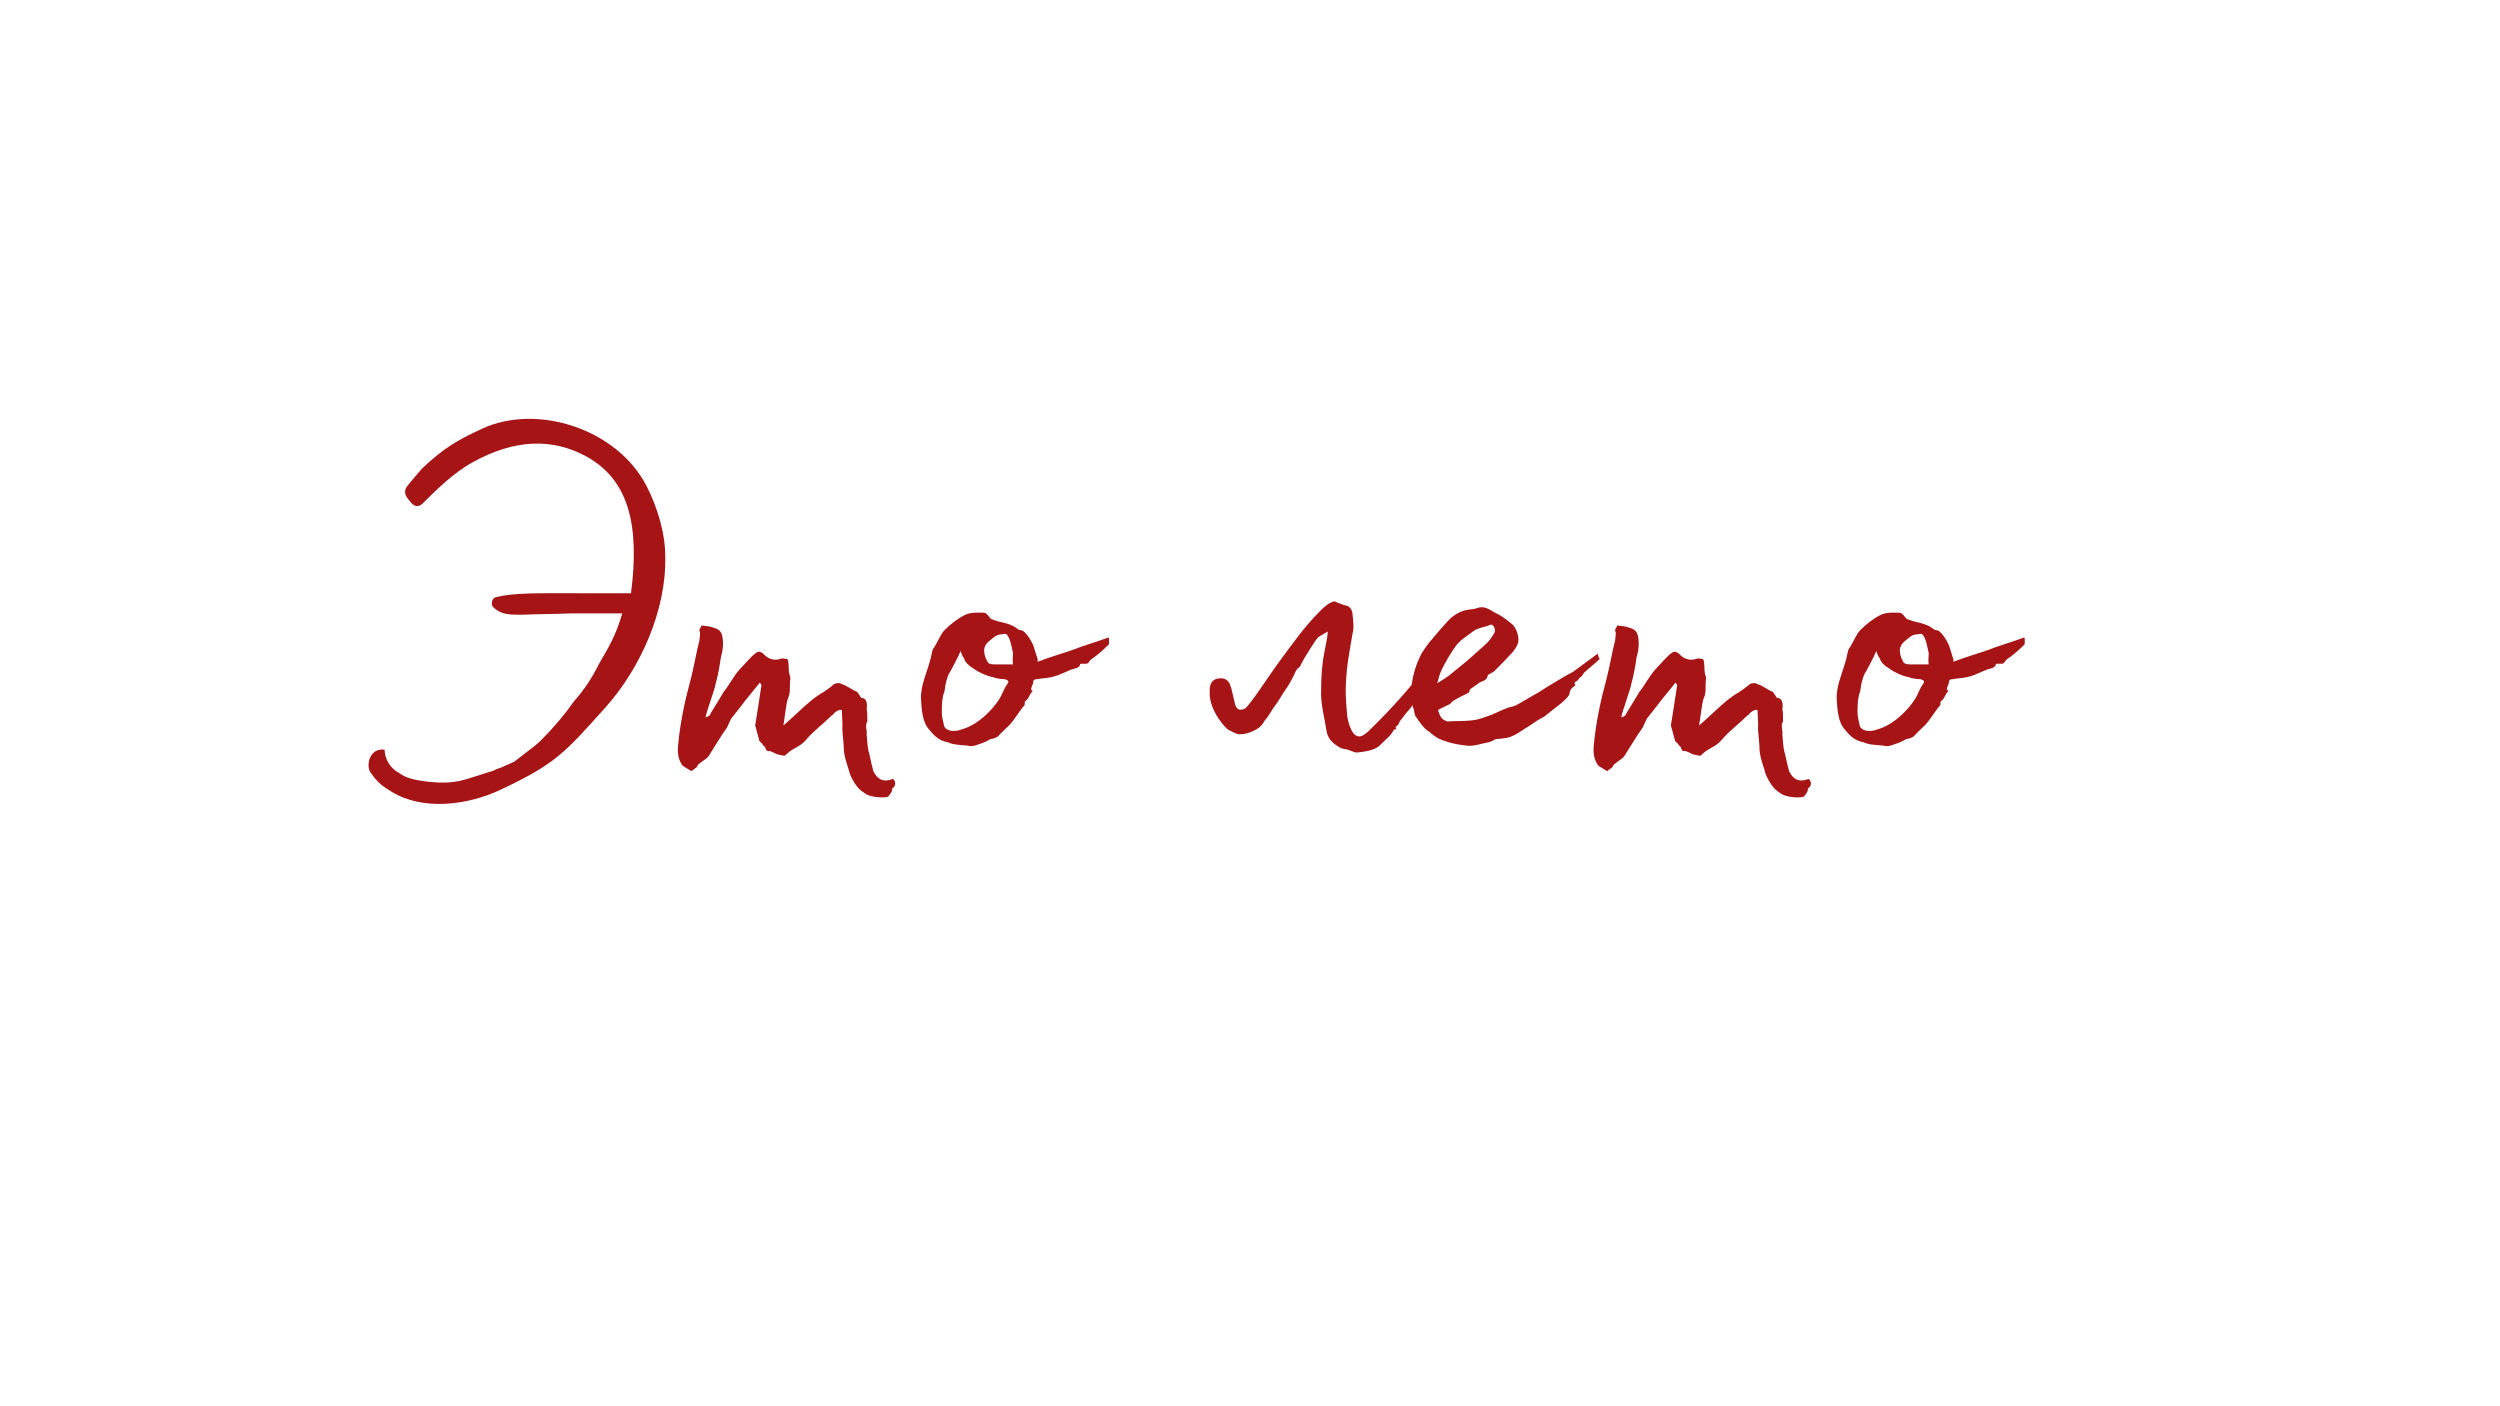 <?xml version="1.0" encoding="UTF-8"?> <svg xmlns="http://www.w3.org/2000/svg" xmlns:xlink="http://www.w3.org/1999/xlink" width="1920" zoomAndPan="magnify" viewBox="0 0 1440 810" height="1080" preserveAspectRatio="xMidYMid meet"> <defs> <g></g> </defs> <g fill="#a61416" fill-opacity="1"> <g transform="translate(193.309, 420.204)"> <g> <path d="M 32.484 35.965 C 50.273 46.793 75.793 43.699 94.742 34.805 C 126.84 19.723 131.867 13.535 155.457 -12.762 C 175.566 -35.191 190.645 -68.832 189.871 -99.77 C 189.871 -113.305 185.234 -128.387 179.047 -140.375 C 162.031 -173.246 116.012 -187.938 84.301 -173.246 C 69.219 -166.285 61.875 -161.645 49.887 -150.43 C 47.18 -147.336 44.473 -144.242 41.379 -140.375 C 39.059 -137.668 39.832 -134.574 42.539 -131.867 C 44.859 -128.387 47.566 -127.613 50.273 -130.32 C 57.621 -137.668 67.672 -147.723 78.887 -153.91 C 103.25 -167.445 124.906 -167.832 144.242 -157.391 C 168.992 -143.855 175.18 -117.559 170.152 -78.5 L 139.602 -78.5 C 116.785 -78.5 102.863 -78.887 92.035 -76.18 C 89.715 -75.406 89.715 -71.926 90.488 -70.766 C 95.129 -66.125 99.77 -66.125 106.73 -66.125 C 116.398 -66.512 127.613 -66.512 135.734 -66.898 L 165.125 -66.898 C 161.258 -53.754 157.391 -47.566 151.977 -38.285 C 147.723 -29.777 143.469 -23.203 137.281 -16.242 C 131.867 -8.508 125.68 -1.16 117.945 6.574 L 114.852 9.281 L 102.863 18.562 L 96.676 21.27 C 96.676 21.656 92.035 22.816 91.262 23.59 L 76.566 28.23 C 69.219 30.551 62.645 31.324 51.047 29.777 C 45.246 29.004 40.219 27.844 36.738 25.137 C 31.324 22.43 28.23 16.629 28.23 11.602 C 19.336 10.441 17.402 20.883 20.109 24.75 C 24.75 31.324 27.457 32.871 32.484 35.965 Z M 32.484 35.965 "></path> </g> </g> </g> <g fill="#a61416" fill-opacity="1"> <g transform="translate(386.655, 420.204)"> <g> <path d="M 124.906 38.672 C 127.227 35.965 127.227 35.191 127.227 34.031 C 128 33.258 128.773 32.871 128.773 32.098 C 129.547 30.551 128 27.844 127.227 28.617 C 121.812 30.551 118.719 28.617 116.398 23.977 C 114.465 16.629 114.465 15.082 113.691 12.762 C 112.918 9.668 112.918 6.188 112.531 2.707 C 112.918 0.387 111.371 -2.32 112.918 -4.641 L 112.918 -6.574 C 112.918 -8.508 112.918 -10.441 112.531 -11.602 C 112.918 -14.309 112.918 -18.176 109.438 -18.176 L 107.117 -21.656 C 103.25 -23.203 101.703 -25.137 97.836 -26.297 C 97.062 -27.07 95.129 -26.684 93.969 -26.297 C 90.875 -23.59 89.328 -22.816 87.781 -21.656 C 85.074 -20.109 82.367 -18.176 80.047 -16.242 C 75.793 -12.762 69.605 -6.574 64.578 -2.32 C 65.352 -6.574 66.125 -15.082 67.285 -18.176 C 68.832 -21.27 68.059 -24.75 68.445 -28.23 C 68.832 -29.391 68.445 -30.938 68.059 -31.711 C 67.285 -34.805 68.059 -37.898 66.898 -40.605 C 65.352 -40.605 64.191 -41.379 62.645 -40.605 C 58.781 -39.445 55.301 -40.992 52.98 -43.699 C 51.434 -44.859 50.273 -45.246 48.727 -44.086 C 45.633 -41.766 43.312 -38.672 40.605 -35.965 C 36.352 -31.711 33.645 -25.91 30.164 -21.656 C 25.137 -13.148 23.203 -10.441 22.043 -8.121 C 21.656 -7.734 20.883 -7.348 19.723 -6.961 C 20.496 -11.215 25.137 -23.203 25.523 -26.297 C 27.07 -31.711 27.844 -36.738 28.617 -41.766 C 29.777 -45.633 30.164 -49.887 29.391 -53.754 C 28.617 -57.234 26.684 -58.008 23.977 -58.781 C 21.656 -59.555 20.496 -59.555 17.402 -59.941 C 17.402 -59.168 15.855 -57.621 16.242 -56.848 C 17.016 -55.301 16.242 -53.367 16.242 -51.434 C 14.309 -44.086 13.148 -36.352 11.215 -29.004 C 7.734 -16.242 5.027 -3.48 3.867 9.668 C 3.48 13.922 4.254 17.789 6.574 20.883 L 11.602 23.977 L 14.695 21.656 C 15.082 20.496 15.855 19.723 16.629 19.336 C 18.176 17.789 20.496 17.016 21.656 15.082 C 25.137 9.668 28.23 4.254 32.098 -1.16 L 34.418 -6.188 L 40.219 -13.535 C 42.152 -16.242 46.406 -21.27 51.047 -27.07 C 51.82 -25.91 52.207 -25.137 51.82 -24.75 C 51.047 -18.949 49.113 -7.734 48.34 -2.32 L 50.66 6.188 C 50.66 6.961 52.207 7.734 52.594 8.508 C 52.98 9.668 54.141 9.668 54.141 10.441 C 54.527 11.988 55.301 12.762 56.848 12.375 L 61.102 14.309 C 63.031 14.695 64.191 15.082 65.352 15.082 L 68.059 12.762 C 71.152 10.441 75.02 9.281 77.727 5.801 C 81.98 0.773 87.395 -3.094 92.422 -8.121 C 92.809 -8.508 93.582 -8.508 93.582 -9.281 C 95.902 -11.215 97.062 -11.602 98.223 -11.215 L 98.609 -2.707 C 98.223 1.16 99.383 6.574 99.383 11.602 C 99.77 17.016 102.09 22.043 102.863 25.523 C 104.797 30.164 107.504 34.418 110.984 36.352 C 114.465 39.445 123.359 39.445 124.906 38.672 Z M 124.906 38.672 "></path> </g> </g> </g> <g fill="#a61416" fill-opacity="1"> <g transform="translate(528.571, 420.204)"> <g> <path d="M 109.824 -52.98 C 100.156 -49.5 95.516 -48.34 89.715 -46.02 C 83.141 -43.699 76.18 -41.766 69.219 -39.059 C 68.832 -39.445 69.219 -39.832 69.219 -40.219 L 66.512 -48.727 C 64.578 -52.594 63.031 -54.914 60.715 -56.848 C 59.941 -57.234 58.395 -57.234 58.008 -57.621 C 53.367 -61.488 47.953 -61.488 44.086 -63.031 C 43.312 -63.418 42.539 -63.418 42.152 -63.805 C 40.605 -65.352 39.832 -67.285 37.898 -67.285 C 34.805 -67.285 30.938 -67.672 27.457 -66.125 C 22.816 -63.805 18.949 -60.715 15.469 -57.234 C 13.148 -54.914 11.602 -50.273 8.895 -46.406 C 8.508 -46.406 7.734 -41.379 6.961 -39.059 C 5.027 -32.098 1.547 -24.75 1.934 -17.402 C 2.32 -11.215 2.707 -3.867 6.961 0.387 C 9.668 3.867 12.762 6.574 17.402 7.348 C 20.496 8.895 25.137 8.895 29.004 9.281 C 29.777 9.668 31.324 9.668 32.871 9.281 C 36.352 8.121 39.059 7.348 42.152 5.414 C 43.699 5.414 45.246 4.641 46.406 3.867 C 47.953 1.934 50.273 0 52.207 -1.934 L 52.98 -2.707 C 56.461 -6.574 58.395 -10.441 61.488 -13.922 C 61.875 -14.309 61.488 -15.855 61.875 -16.242 C 64.191 -17.789 64.191 -20.109 66.125 -22.043 C 66.125 -22.043 66.125 -22.43 66.125 -22.43 L 65.352 -22.816 C 65.352 -24.363 66.125 -25.523 66.512 -26.684 C 66.512 -28.23 66.898 -29.004 68.832 -29.004 C 69.605 -29.004 70.379 -29.391 71.539 -29.391 C 75.406 -29.777 78.5 -30.164 82.754 -32.098 L 88.168 -34.418 C 90.102 -35.191 93.195 -35.191 93.582 -37.512 C 93.582 -37.898 93.969 -37.898 94.355 -37.898 L 97.062 -37.898 C 98.609 -37.898 98.609 -39.445 100.156 -40.605 C 102.477 -42.152 105.57 -44.473 110.211 -49.113 L 110.211 -52.594 Z M 54.914 -37.512 L 44.086 -37.512 C 41.766 -37.512 40.605 -37.898 39.832 -39.832 C 38.672 -41.766 38.285 -44.086 38.285 -46.02 C 38.672 -49.5 41.379 -51.047 43.699 -52.98 C 44.859 -54.141 46.793 -54.914 49.113 -54.914 C 50.273 -55.301 51.047 -55.301 51.82 -54.141 C 53.754 -51.047 54.141 -47.18 54.914 -44.086 C 54.914 -41.766 54.527 -39.445 54.914 -37.512 Z M 51.434 -25.91 C 49.5 -23.203 48.727 -20.109 47.18 -17.789 C 45.246 -14.695 42.926 -11.988 40.605 -9.668 C 36.352 -5.414 30.938 -1.547 25.137 0 C 20.109 1.934 15.469 0.387 15.082 -2.707 C 14.695 -5.027 13.922 -6.961 13.922 -9.668 C 13.922 -13.535 13.922 -18.176 15.469 -22.043 C 15.855 -23.977 15.855 -25.91 16.629 -28.23 C 17.016 -29.777 17.789 -32.098 18.949 -33.645 C 20.883 -37.512 22.816 -40.605 24.75 -45.246 C 25.137 -43.699 25.91 -42.152 26.684 -40.992 C 27.457 -38.672 29.391 -36.738 32.098 -35.191 C 35.191 -32.871 39.445 -30.938 43.312 -30.164 C 45.246 -29.391 48.34 -29.004 50.273 -29.004 C 52.207 -28.23 52.98 -27.844 51.434 -25.91 Z M 51.434 -25.91 "></path> </g> </g> </g> <g fill="#a61416" fill-opacity="1"> <g transform="translate(619.443, 420.204)"> <g></g> </g> </g> <g fill="#a61416" fill-opacity="1"> <g transform="translate(692.915, 420.204)"> <g> <path d="M 89.328 13.148 L 89.715 13.148 C 96.289 12.375 100.156 11.215 102.477 8.508 C 105.184 5.801 108.277 3.48 109.824 0.387 C 109.824 0 110.984 0 111.371 -0.387 C 110.984 -0.773 110.984 -1.547 110.984 -1.547 C 112.918 -2.707 112.918 -3.867 113.305 -4.641 L 117.172 -9.668 C 120.266 -12.762 121.039 -14.695 121.812 -16.242 C 122.586 -17.789 123.746 -20.109 124.52 -22.043 L 125.293 -24.363 L 127.227 -27.07 C 128.387 -28.617 129.934 -34.418 129.934 -34.418 C 129.547 -34.805 129.547 -35.578 129.547 -35.965 L 128.773 -36.352 C 119.492 -24.363 109.438 -12.762 95.129 1.16 C 93.195 2.707 90.875 5.027 88.168 3.48 C 84.688 1.547 83.141 -6.961 83.141 -7.348 L 82.754 -11.602 C 82.367 -16.629 81.98 -22.43 82.367 -27.07 C 82.754 -37.125 84.688 -46.406 86.234 -55.688 C 87.008 -58.395 86.621 -61.875 86.234 -65.352 C 86.234 -69.605 83.914 -71.539 81.594 -71.539 C 79.66 -72.312 78.113 -72.699 75.793 -73.859 C 72.312 -73.086 69.992 -70.766 67.285 -68.059 C 58.008 -58.781 52.594 -50.66 44.473 -39.832 C 38.672 -32.098 26.297 -12.762 23.977 -11.988 C 23.203 -11.602 22.043 -11.215 20.496 -11.602 C 19.336 -12.375 18.949 -13.148 18.562 -14.309 C 16.242 -23.977 16.242 -25.137 14.695 -27.457 C 13.148 -29.391 11.215 -29.777 8.895 -29.391 C 3.48 -28.617 3.867 -23.59 3.867 -20.883 C 3.867 -12.375 10.055 -3.867 14.309 0 L 16.629 1.16 C 17.016 1.547 20.109 2.707 20.496 2.707 C 20.883 2.707 23.59 3.094 28.23 1.16 C 30.938 0 33.645 -1.547 35.191 -4.641 C 37.125 -6.961 38.672 -9.281 40.219 -11.988 C 43.312 -15.855 45.246 -19.723 47.953 -23.59 C 49.5 -25.523 50.273 -27.457 51.82 -30.164 C 52.98 -32.098 53.367 -34.805 55.688 -35.965 C 58.395 -41.766 65.352 -52.207 66.125 -52.98 C 67.672 -54.141 69.992 -55.301 71.926 -56.461 C 71.539 -51.82 70.766 -49.113 69.992 -44.859 C 68.445 -37.125 68.059 -30.164 68.059 -22.816 C 67.672 -14.695 69.992 -6.961 71.152 0.773 C 71.926 5.801 75.406 8.508 79.66 10.828 C 81.594 11.215 83.914 11.602 85.461 12.375 C 86.621 12.762 88.168 13.535 89.328 13.148 Z M 89.328 13.148 "></path> </g> </g> </g> <g fill="#a61416" fill-opacity="1"> <g transform="translate(816.656, 420.204)"> <g> <path d="M 101.703 -37.898 C 102.863 -38.672 103.637 -39.832 104.797 -40.605 C 104.797 -40.992 104.41 -40.992 104.41 -40.992 L 103.637 -43.699 L 90.488 -34.031 C 89.715 -33.258 87.395 -32.098 85.848 -31.324 C 81.98 -29.004 74.633 -24.75 71.152 -22.43 L 69.992 -21.656 L 57.234 -14.309 C 55.301 -13.148 53.367 -13.148 51.434 -12.375 C 48.34 -11.215 45.246 -9.668 42.539 -8.508 C 39.059 -7.348 35.578 -5.801 32.098 -5.414 C 27.07 -4.641 22.043 -5.027 17.016 -4.641 C 13.922 -5.801 13.148 -6.574 11.602 -11.215 C 14.309 -12.762 15.469 -13.148 18.562 -14.695 C 19.336 -15.469 20.109 -16.629 21.27 -17.016 C 23.59 -18.562 26.684 -19.723 29.391 -21.27 C 29.777 -21.656 29.777 -22.816 30.164 -23.203 L 35.578 -27.07 C 37.125 -27.844 39.832 -28.23 40.219 -30.938 C 40.605 -32.098 42.926 -32.484 44.086 -33.645 C 47.566 -37.125 51.047 -40.605 54.527 -44.473 C 55.688 -45.633 56.848 -47.566 57.621 -49.5 C 58.781 -52.594 56.848 -59.168 53.754 -61.102 C 51.047 -63.418 47.953 -65.738 44.473 -67.285 C 41.766 -68.832 38.285 -71.539 34.418 -69.992 C 32.871 -69.605 31.711 -69.219 30.551 -69.219 C 25.523 -68.832 21.27 -66.512 17.789 -63.031 C 14.309 -59.168 10.828 -55.301 7.348 -51.047 C 5.414 -48.727 3.867 -46.406 2.32 -44.086 C -1.547 -36.738 -3.48 -29.391 -3.867 -21.656 C -3.867 -18.949 -4.254 -16.242 -2.32 -11.602 C -1.547 -7.734 -1.547 -7.734 -0.773 -6.961 C 1.547 -3.48 3.094 -1.16 5.801 0.773 C 6.188 1.16 7.348 1.547 7.734 2.32 C 11.602 5.414 13.148 5.801 16.629 6.961 C 20.109 8.121 24.363 8.895 28.23 9.281 C 31.324 9.668 34.031 8.895 37.125 8.121 C 39.059 7.734 41.379 7.348 42.926 6.574 C 44.086 5.801 44.859 5.414 46.406 5.414 C 49.113 5.027 51.82 5.027 54.141 3.867 C 58.008 2.32 61.102 -0.387 64.578 -2.32 C 67.285 -4.254 69.605 -5.801 72.699 -7.348 L 80.047 -13.148 C 81.594 -14.309 83.527 -15.855 85.074 -17.402 C 85.461 -17.789 87.008 -19.336 87.395 -20.496 L 87.395 -20.883 C 87.781 -23.59 89.328 -24.363 90.875 -25.523 C 89.715 -26.684 90.488 -27.457 92.035 -28.23 L 93.195 -29.777 C 95.129 -30.938 95.129 -32.098 95.902 -32.871 Z M 13.922 -34.805 C 16.242 -39.445 18.949 -44.086 22.043 -48.34 C 24.75 -51.82 28.23 -53.754 31.711 -56.461 C 34.805 -58.781 38.285 -58.781 41.766 -60.328 C 43.312 -61.102 45.246 -57.621 44.086 -55.688 C 42.539 -52.98 40.992 -50.66 38.672 -48.727 L 28.23 -39.445 L 17.789 -30.938 C 16.242 -29.777 14.309 -28.617 11.215 -26.684 C 11.988 -29.777 12.762 -32.484 13.922 -34.805 Z M 13.922 -34.805 "></path> </g> </g> </g> <g fill="#a61416" fill-opacity="1"> <g transform="translate(914.102, 420.204)"> <g> <path d="M 124.906 38.672 C 127.227 35.965 127.227 35.191 127.227 34.031 C 128 33.258 128.773 32.871 128.773 32.098 C 129.547 30.551 128 27.844 127.227 28.617 C 121.812 30.551 118.719 28.617 116.398 23.977 C 114.465 16.629 114.465 15.082 113.691 12.762 C 112.918 9.668 112.918 6.188 112.531 2.707 C 112.918 0.387 111.371 -2.32 112.918 -4.641 L 112.918 -6.574 C 112.918 -8.508 112.918 -10.441 112.531 -11.602 C 112.918 -14.309 112.918 -18.176 109.438 -18.176 L 107.117 -21.656 C 103.25 -23.203 101.703 -25.137 97.836 -26.297 C 97.062 -27.07 95.129 -26.684 93.969 -26.297 C 90.875 -23.59 89.328 -22.816 87.781 -21.656 C 85.074 -20.109 82.367 -18.176 80.047 -16.242 C 75.793 -12.762 69.605 -6.574 64.578 -2.32 C 65.352 -6.574 66.125 -15.082 67.285 -18.176 C 68.832 -21.27 68.059 -24.75 68.445 -28.23 C 68.832 -29.391 68.445 -30.938 68.059 -31.711 C 67.285 -34.805 68.059 -37.898 66.898 -40.605 C 65.352 -40.605 64.191 -41.379 62.645 -40.605 C 58.781 -39.445 55.301 -40.992 52.98 -43.699 C 51.434 -44.859 50.273 -45.246 48.727 -44.086 C 45.633 -41.766 43.312 -38.672 40.605 -35.965 C 36.352 -31.711 33.645 -25.91 30.164 -21.656 C 25.137 -13.148 23.203 -10.441 22.043 -8.121 C 21.656 -7.734 20.883 -7.348 19.723 -6.961 C 20.496 -11.215 25.137 -23.203 25.523 -26.297 C 27.07 -31.711 27.844 -36.738 28.617 -41.766 C 29.777 -45.633 30.164 -49.887 29.391 -53.754 C 28.617 -57.234 26.684 -58.008 23.977 -58.781 C 21.656 -59.555 20.496 -59.555 17.402 -59.941 C 17.402 -59.168 15.855 -57.621 16.242 -56.848 C 17.016 -55.301 16.242 -53.367 16.242 -51.434 C 14.309 -44.086 13.148 -36.352 11.215 -29.004 C 7.734 -16.242 5.027 -3.48 3.867 9.668 C 3.48 13.922 4.254 17.789 6.574 20.883 L 11.602 23.977 L 14.695 21.656 C 15.082 20.496 15.855 19.723 16.629 19.336 C 18.176 17.789 20.496 17.016 21.656 15.082 C 25.137 9.668 28.23 4.254 32.098 -1.16 L 34.418 -6.188 L 40.219 -13.535 C 42.152 -16.242 46.406 -21.27 51.047 -27.07 C 51.82 -25.91 52.207 -25.137 51.82 -24.75 C 51.047 -18.949 49.113 -7.734 48.34 -2.32 L 50.66 6.188 C 50.66 6.961 52.207 7.734 52.594 8.508 C 52.98 9.668 54.141 9.668 54.141 10.441 C 54.527 11.988 55.301 12.762 56.848 12.375 L 61.102 14.309 C 63.031 14.695 64.191 15.082 65.352 15.082 L 68.059 12.762 C 71.152 10.441 75.02 9.281 77.727 5.801 C 81.98 0.773 87.395 -3.094 92.422 -8.121 C 92.809 -8.508 93.582 -8.508 93.582 -9.281 C 95.902 -11.215 97.062 -11.602 98.223 -11.215 L 98.609 -2.707 C 98.223 1.16 99.383 6.574 99.383 11.602 C 99.77 17.016 102.09 22.043 102.863 25.523 C 104.797 30.164 107.504 34.418 110.984 36.352 C 114.465 39.445 123.359 39.445 124.906 38.672 Z M 124.906 38.672 "></path> </g> </g> </g> <g fill="#a61416" fill-opacity="1"> <g transform="translate(1056.018, 420.204)"> <g> <path d="M 109.824 -52.98 C 100.156 -49.5 95.516 -48.34 89.715 -46.02 C 83.141 -43.699 76.18 -41.766 69.219 -39.059 C 68.832 -39.445 69.219 -39.832 69.219 -40.219 L 66.512 -48.727 C 64.578 -52.594 63.031 -54.914 60.715 -56.848 C 59.941 -57.234 58.395 -57.234 58.008 -57.621 C 53.367 -61.488 47.953 -61.488 44.086 -63.031 C 43.312 -63.418 42.539 -63.418 42.152 -63.805 C 40.605 -65.352 39.832 -67.285 37.898 -67.285 C 34.805 -67.285 30.938 -67.672 27.457 -66.125 C 22.816 -63.805 18.949 -60.715 15.469 -57.234 C 13.148 -54.914 11.602 -50.273 8.895 -46.406 C 8.508 -46.406 7.734 -41.379 6.961 -39.059 C 5.027 -32.098 1.547 -24.75 1.934 -17.402 C 2.32 -11.215 2.707 -3.867 6.961 0.387 C 9.668 3.867 12.762 6.574 17.402 7.348 C 20.496 8.895 25.137 8.895 29.004 9.281 C 29.777 9.668 31.324 9.668 32.871 9.281 C 36.352 8.121 39.059 7.348 42.152 5.414 C 43.699 5.414 45.246 4.641 46.406 3.867 C 47.953 1.934 50.273 0 52.207 -1.934 L 52.98 -2.707 C 56.461 -6.574 58.395 -10.441 61.488 -13.922 C 61.875 -14.309 61.488 -15.855 61.875 -16.242 C 64.191 -17.789 64.191 -20.109 66.125 -22.043 C 66.125 -22.043 66.125 -22.43 66.125 -22.43 L 65.352 -22.816 C 65.352 -24.363 66.125 -25.523 66.512 -26.684 C 66.512 -28.23 66.898 -29.004 68.832 -29.004 C 69.605 -29.004 70.379 -29.391 71.539 -29.391 C 75.406 -29.777 78.5 -30.164 82.754 -32.098 L 88.168 -34.418 C 90.102 -35.191 93.195 -35.191 93.582 -37.512 C 93.582 -37.898 93.969 -37.898 94.355 -37.898 L 97.062 -37.898 C 98.609 -37.898 98.609 -39.445 100.156 -40.605 C 102.477 -42.152 105.57 -44.473 110.211 -49.113 L 110.211 -52.594 Z M 54.914 -37.512 L 44.086 -37.512 C 41.766 -37.512 40.605 -37.898 39.832 -39.832 C 38.672 -41.766 38.285 -44.086 38.285 -46.02 C 38.672 -49.5 41.379 -51.047 43.699 -52.98 C 44.859 -54.141 46.793 -54.914 49.113 -54.914 C 50.273 -55.301 51.047 -55.301 51.82 -54.141 C 53.754 -51.047 54.141 -47.18 54.914 -44.086 C 54.914 -41.766 54.527 -39.445 54.914 -37.512 Z M 51.434 -25.91 C 49.5 -23.203 48.727 -20.109 47.18 -17.789 C 45.246 -14.695 42.926 -11.988 40.605 -9.668 C 36.352 -5.414 30.938 -1.547 25.137 0 C 20.109 1.934 15.469 0.387 15.082 -2.707 C 14.695 -5.027 13.922 -6.961 13.922 -9.668 C 13.922 -13.535 13.922 -18.176 15.469 -22.043 C 15.855 -23.977 15.855 -25.91 16.629 -28.23 C 17.016 -29.777 17.789 -32.098 18.949 -33.645 C 20.883 -37.512 22.816 -40.605 24.75 -45.246 C 25.137 -43.699 25.91 -42.152 26.684 -40.992 C 27.457 -38.672 29.391 -36.738 32.098 -35.191 C 35.191 -32.871 39.445 -30.938 43.312 -30.164 C 45.246 -29.391 48.34 -29.004 50.273 -29.004 C 52.207 -28.23 52.98 -27.844 51.434 -25.91 Z M 51.434 -25.91 "></path> </g> </g> </g> <g fill="#a61416" fill-opacity="1"> <g transform="translate(1146.883, 420.204)"> <g></g> </g> </g> </svg> 